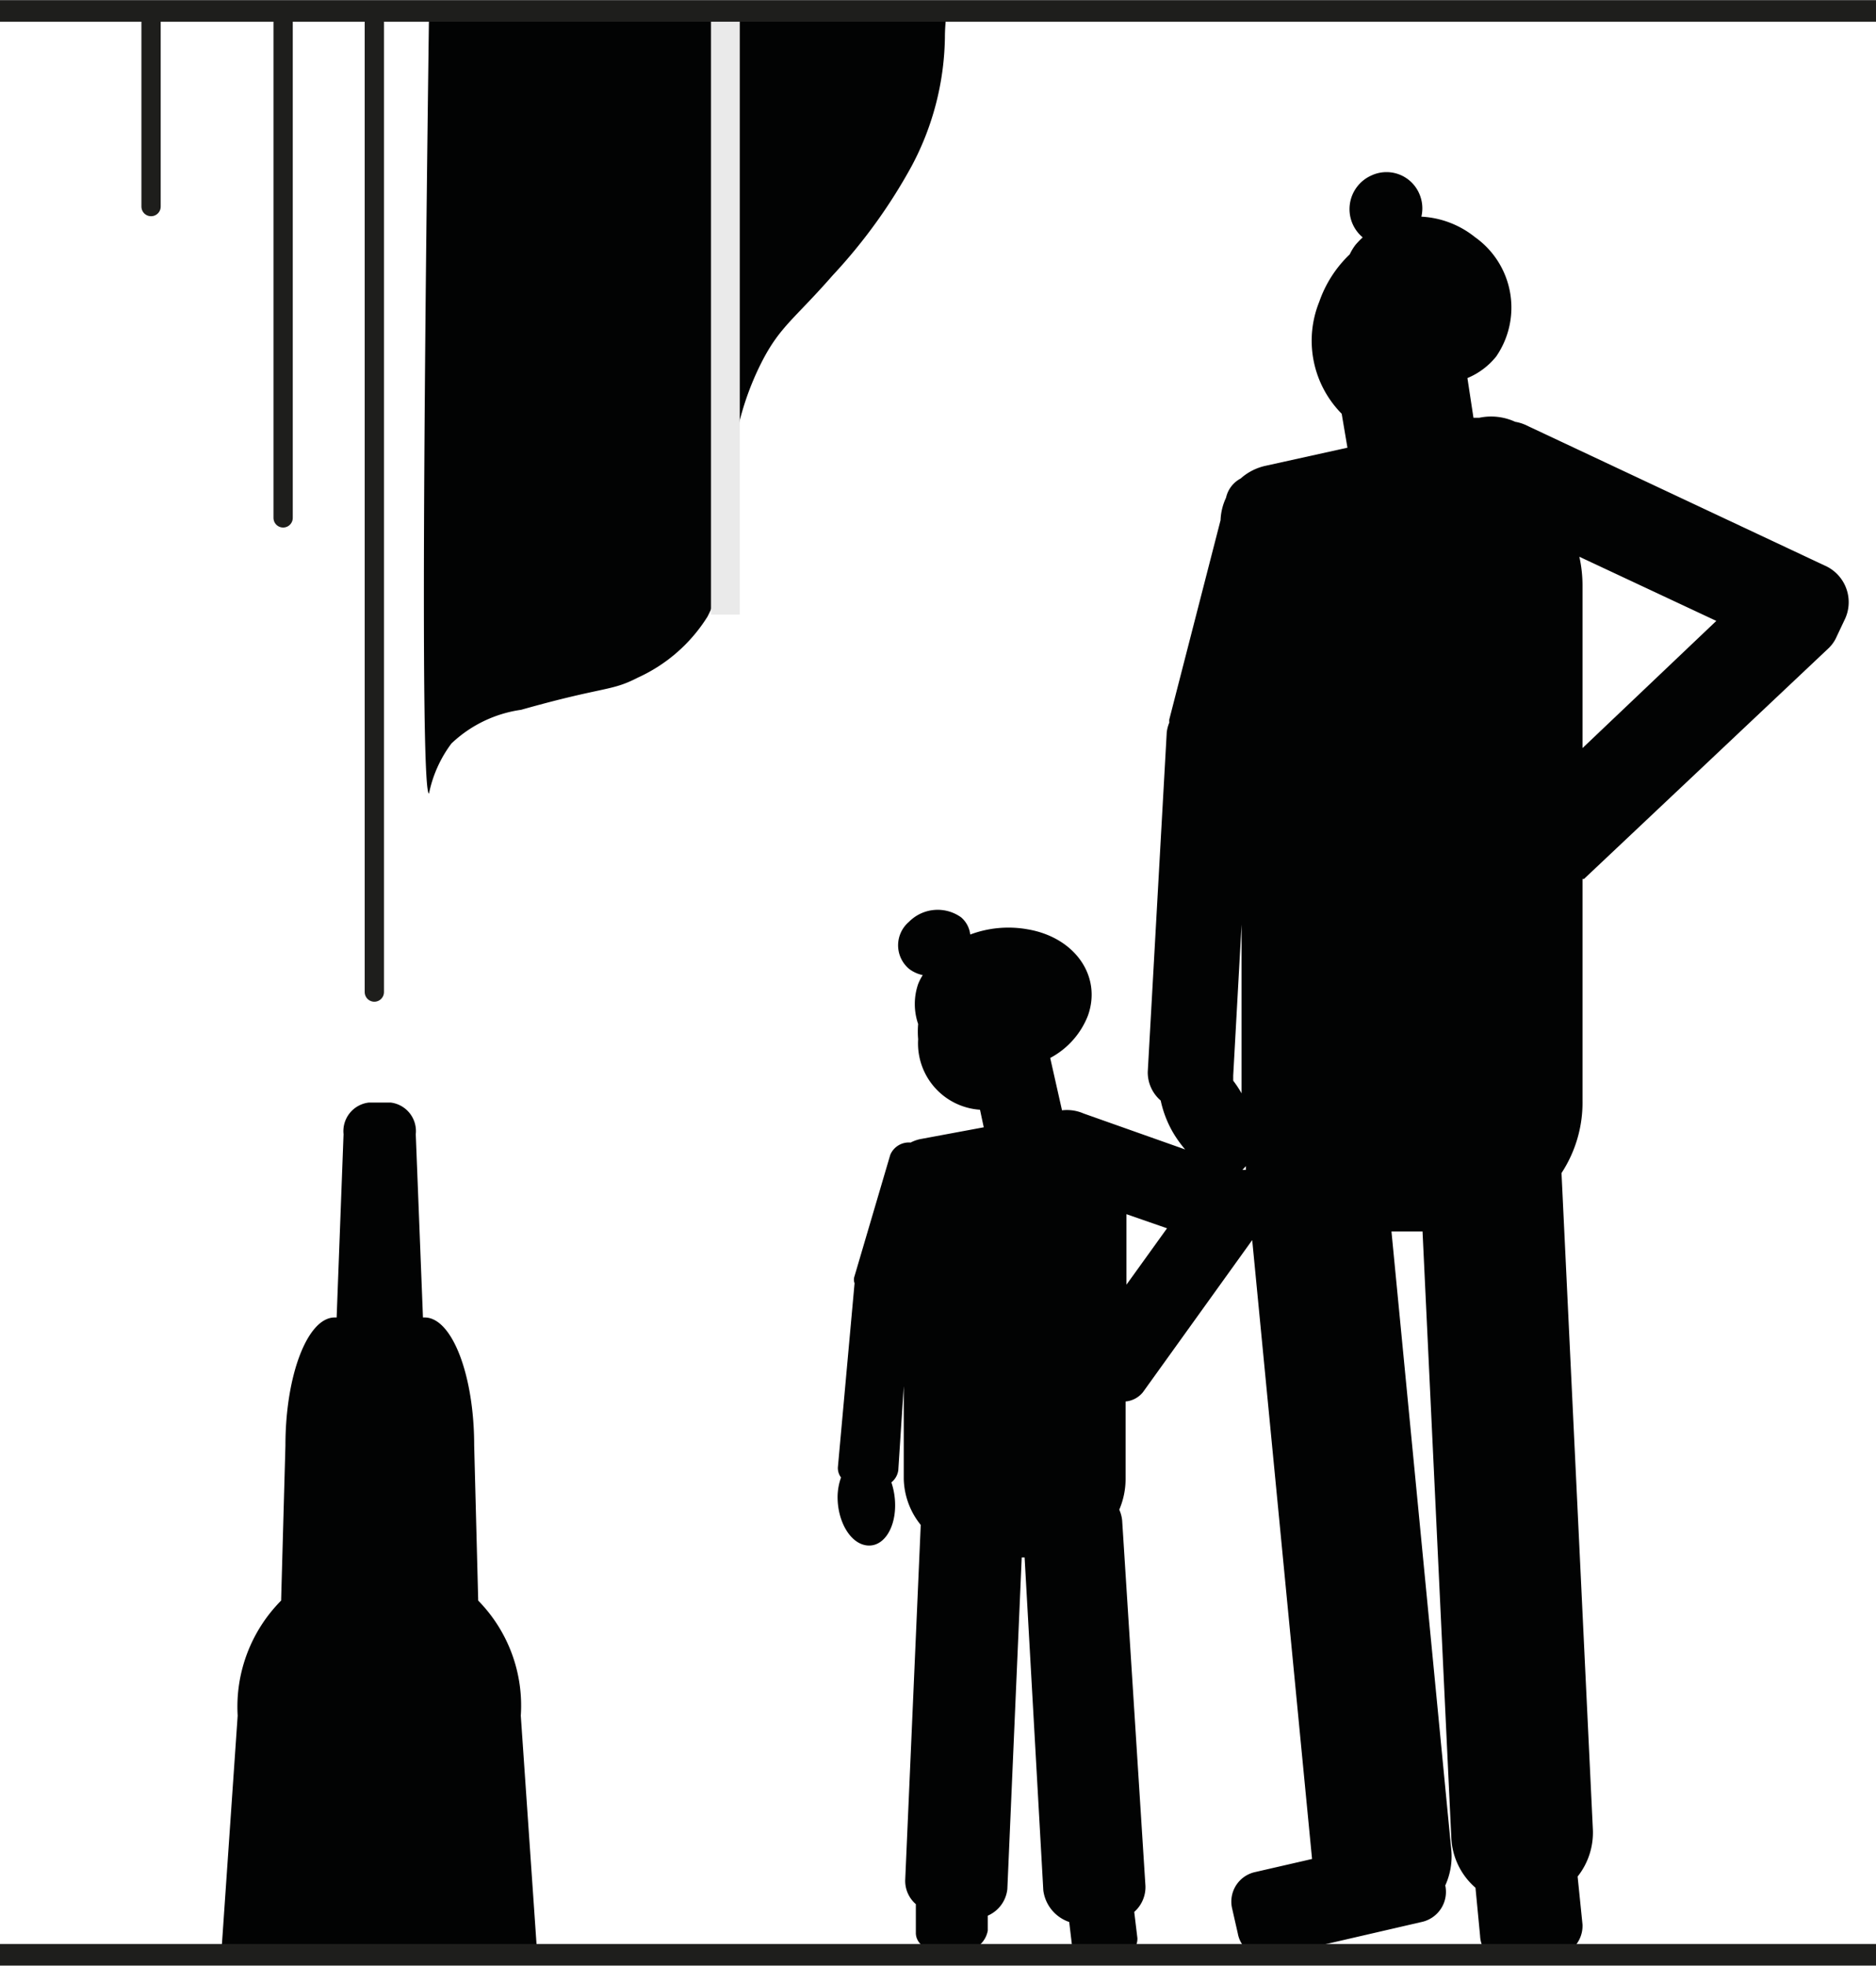 <svg xmlns="http://www.w3.org/2000/svg" viewBox="0 0 65.2 68.32"><defs><style>.cls-1,.cls-3,.cls-4{fill:none;stroke-miterlimit:10;}.cls-1,.cls-4{stroke:#1e1e1c;}.cls-1{stroke-linecap:round;stroke-width:0.67px;}.cls-2{fill:#020303;}.cls-3{stroke:#eaeaea;}.cls-4{stroke-width:0.75px;}</style></defs><g id="Calque_2" data-name="Calque 2"><g id="Calque_1-2" data-name="Calque 1"><line class="cls-1" x1="13.01" y1="0.64" x2="13.01" y2="34.48"/><line class="cls-1" x1="9.84" y1="0.69" x2="9.84" y2="18"/><line class="cls-1" x1="5.25" y1="0.42" x2="5.25" y2="7.18"/><path class="cls-2" d="M63.49,19.69,53,14.76a1.46,1.46,0,0,0-.34-.1,2,2,0,0,0-1.25-.14l-.2,0L51,13.14s0,0,0,0a2.52,2.52,0,0,0,1-.75,3,3,0,0,0-.74-4.15,3.24,3.24,0,0,0-1.86-.71,1.27,1.27,0,0,0-.07-.79,1.24,1.24,0,0,0-1.67-.64,1.28,1.28,0,0,0-.3,2.15,3.13,3.13,0,0,0-.25.26,1.81,1.81,0,0,0-.2.33,4.16,4.16,0,0,0-1.06,1.65,3.61,3.61,0,0,0,.78,3.89l.2,1.18-2.85.63a1.91,1.91,0,0,0-.86.44,1,1,0,0,0-.51.67h0a2,2,0,0,0-.19.78L40.64,25a.4.4,0,0,0,0,.11,1.31,1.31,0,0,0-.09.34l-.66,11.8a1.29,1.29,0,0,0,.45,1,3.79,3.79,0,0,0,.41,1.08,4.05,4.05,0,0,0,.44.62L37.66,38.7h0a1.45,1.45,0,0,0-.75-.11l-.41-1.82s0,0,0,0v0a2.83,2.83,0,0,0,1.31-1.47c.49-1.37-.45-2.72-2.09-3a3.79,3.79,0,0,0-2,.18.92.92,0,0,0-.32-.6,1.4,1.4,0,0,0-1.81.16,1.07,1.07,0,0,0,0,1.63,1.17,1.17,0,0,0,.48.22,1.82,1.82,0,0,0-.16.31,2.14,2.14,0,0,0,0,1.39,3.08,3.08,0,0,0,0,.53,2.31,2.31,0,0,0,2.15,2.45l.13.61-2.15.4a1.28,1.28,0,0,0-.39.13.7.7,0,0,0-.71.43l-1.24,4.21a.36.36,0,0,0,0,.25.08.08,0,0,0,0,0L29.12,51a.54.54,0,0,0,.11.35,2.06,2.06,0,0,0-.12.68c0,.84.43,1.6,1,1.68s1-.55,1-1.39a2.53,2.53,0,0,0-.13-.8.65.65,0,0,0,.24-.42l.19-2.93V51.4A2.64,2.64,0,0,0,32,53l-.54,12.35a1.07,1.07,0,0,0,.37.83l0,1c0,.37.38.66.86.64l.74,0a.88.88,0,0,0,.9-.72v-.52a1.14,1.14,0,0,0,.68-.92l.5-11.53h.1l.65,11.57a1.34,1.34,0,0,0,.9,1.1l.09.76a.67.67,0,0,0,.74.52l.93-.08a.62.62,0,0,0,.61-.64l-.11-.91a1.15,1.15,0,0,0,.39-.9L39,52.84a1.2,1.2,0,0,0-.1-.37,2.73,2.73,0,0,0,.22-1.07V48.71a.88.88,0,0,0,.6-.32l3.8-5.29,2.08,21.51-2,.46a1.05,1.05,0,0,0-.78,1.25l.2.88a1,1,0,0,0,1.24.79l5.19-1.2a1.07,1.07,0,0,0,.78-1.26l0,0a2.43,2.43,0,0,0,.21-1.23l-2.08-21.5h1.08l1,21.07a2.44,2.44,0,0,0,.84,1.74l.16,1.67a1.05,1.05,0,0,0,1.14,1L54,68A1.07,1.07,0,0,0,55,66.89l-.17-1.67a2.46,2.46,0,0,0,.53-1.63L54.27,40.77A4.47,4.47,0,0,0,55,38.25v-7.7s0,0,.05,0l8.48-8,0,0a1.25,1.25,0,0,0,.31-.44l.26-.55A1.39,1.39,0,0,0,63.49,19.69ZM42.86,37.38l.29-5.25V38s0,0,0,0a3.73,3.73,0,0,0-.29-.44S42.86,37.42,42.86,37.38Zm.44,3.15v.13l-.12,0Zm-4.15,4.12V42.2l1.41.49ZM55,26V20.35a4.6,4.6,0,0,0-.11-1l4.76,2.23Z"/><path class="cls-2" d="M32.84,1.31c0-.53.08-1,.07-.91l-18,.1c-.28,21.13-.19,27.08,0,27.08a4.33,4.33,0,0,1,.78-1.74,4.41,4.41,0,0,1,2.42-1.17c2.94-.83,3.11-.63,4.06-1.12a5.57,5.57,0,0,0,2.42-2.12,6.9,6.9,0,0,0,.74-2.75c.22-1.61,0-1.85.2-3.2a9.85,9.85,0,0,1,.95-2.91c.63-1.23,1.15-1.5,2.46-3a18.73,18.73,0,0,0,2.74-3.79A9.78,9.78,0,0,0,32.84,1.31Z"/><path class="cls-2" d="M16.62,55.63l-.14-5.39c0-2.45-.77-4.45-1.72-4.45H14.7l-.25-6.37a1,1,0,0,0-.87-1.1h-.76a1,1,0,0,0-.88,1.1l-.24,6.37h-.07c-.94,0-1.71,2-1.71,4.45l-.15,5.39a5.24,5.24,0,0,0-1.51,4l-.58,8.42h11l-.58-8.42A5.21,5.21,0,0,0,16.62,55.63Z"/><line class="cls-3" x1="25.21" y1="0.16" x2="25.21" y2="21.36"/><line class="cls-4" y1="0.38" x2="65.2" y2="0.38"/><line class="cls-4" y1="67.94" x2="65.2" y2="67.94"/></g></g></svg>